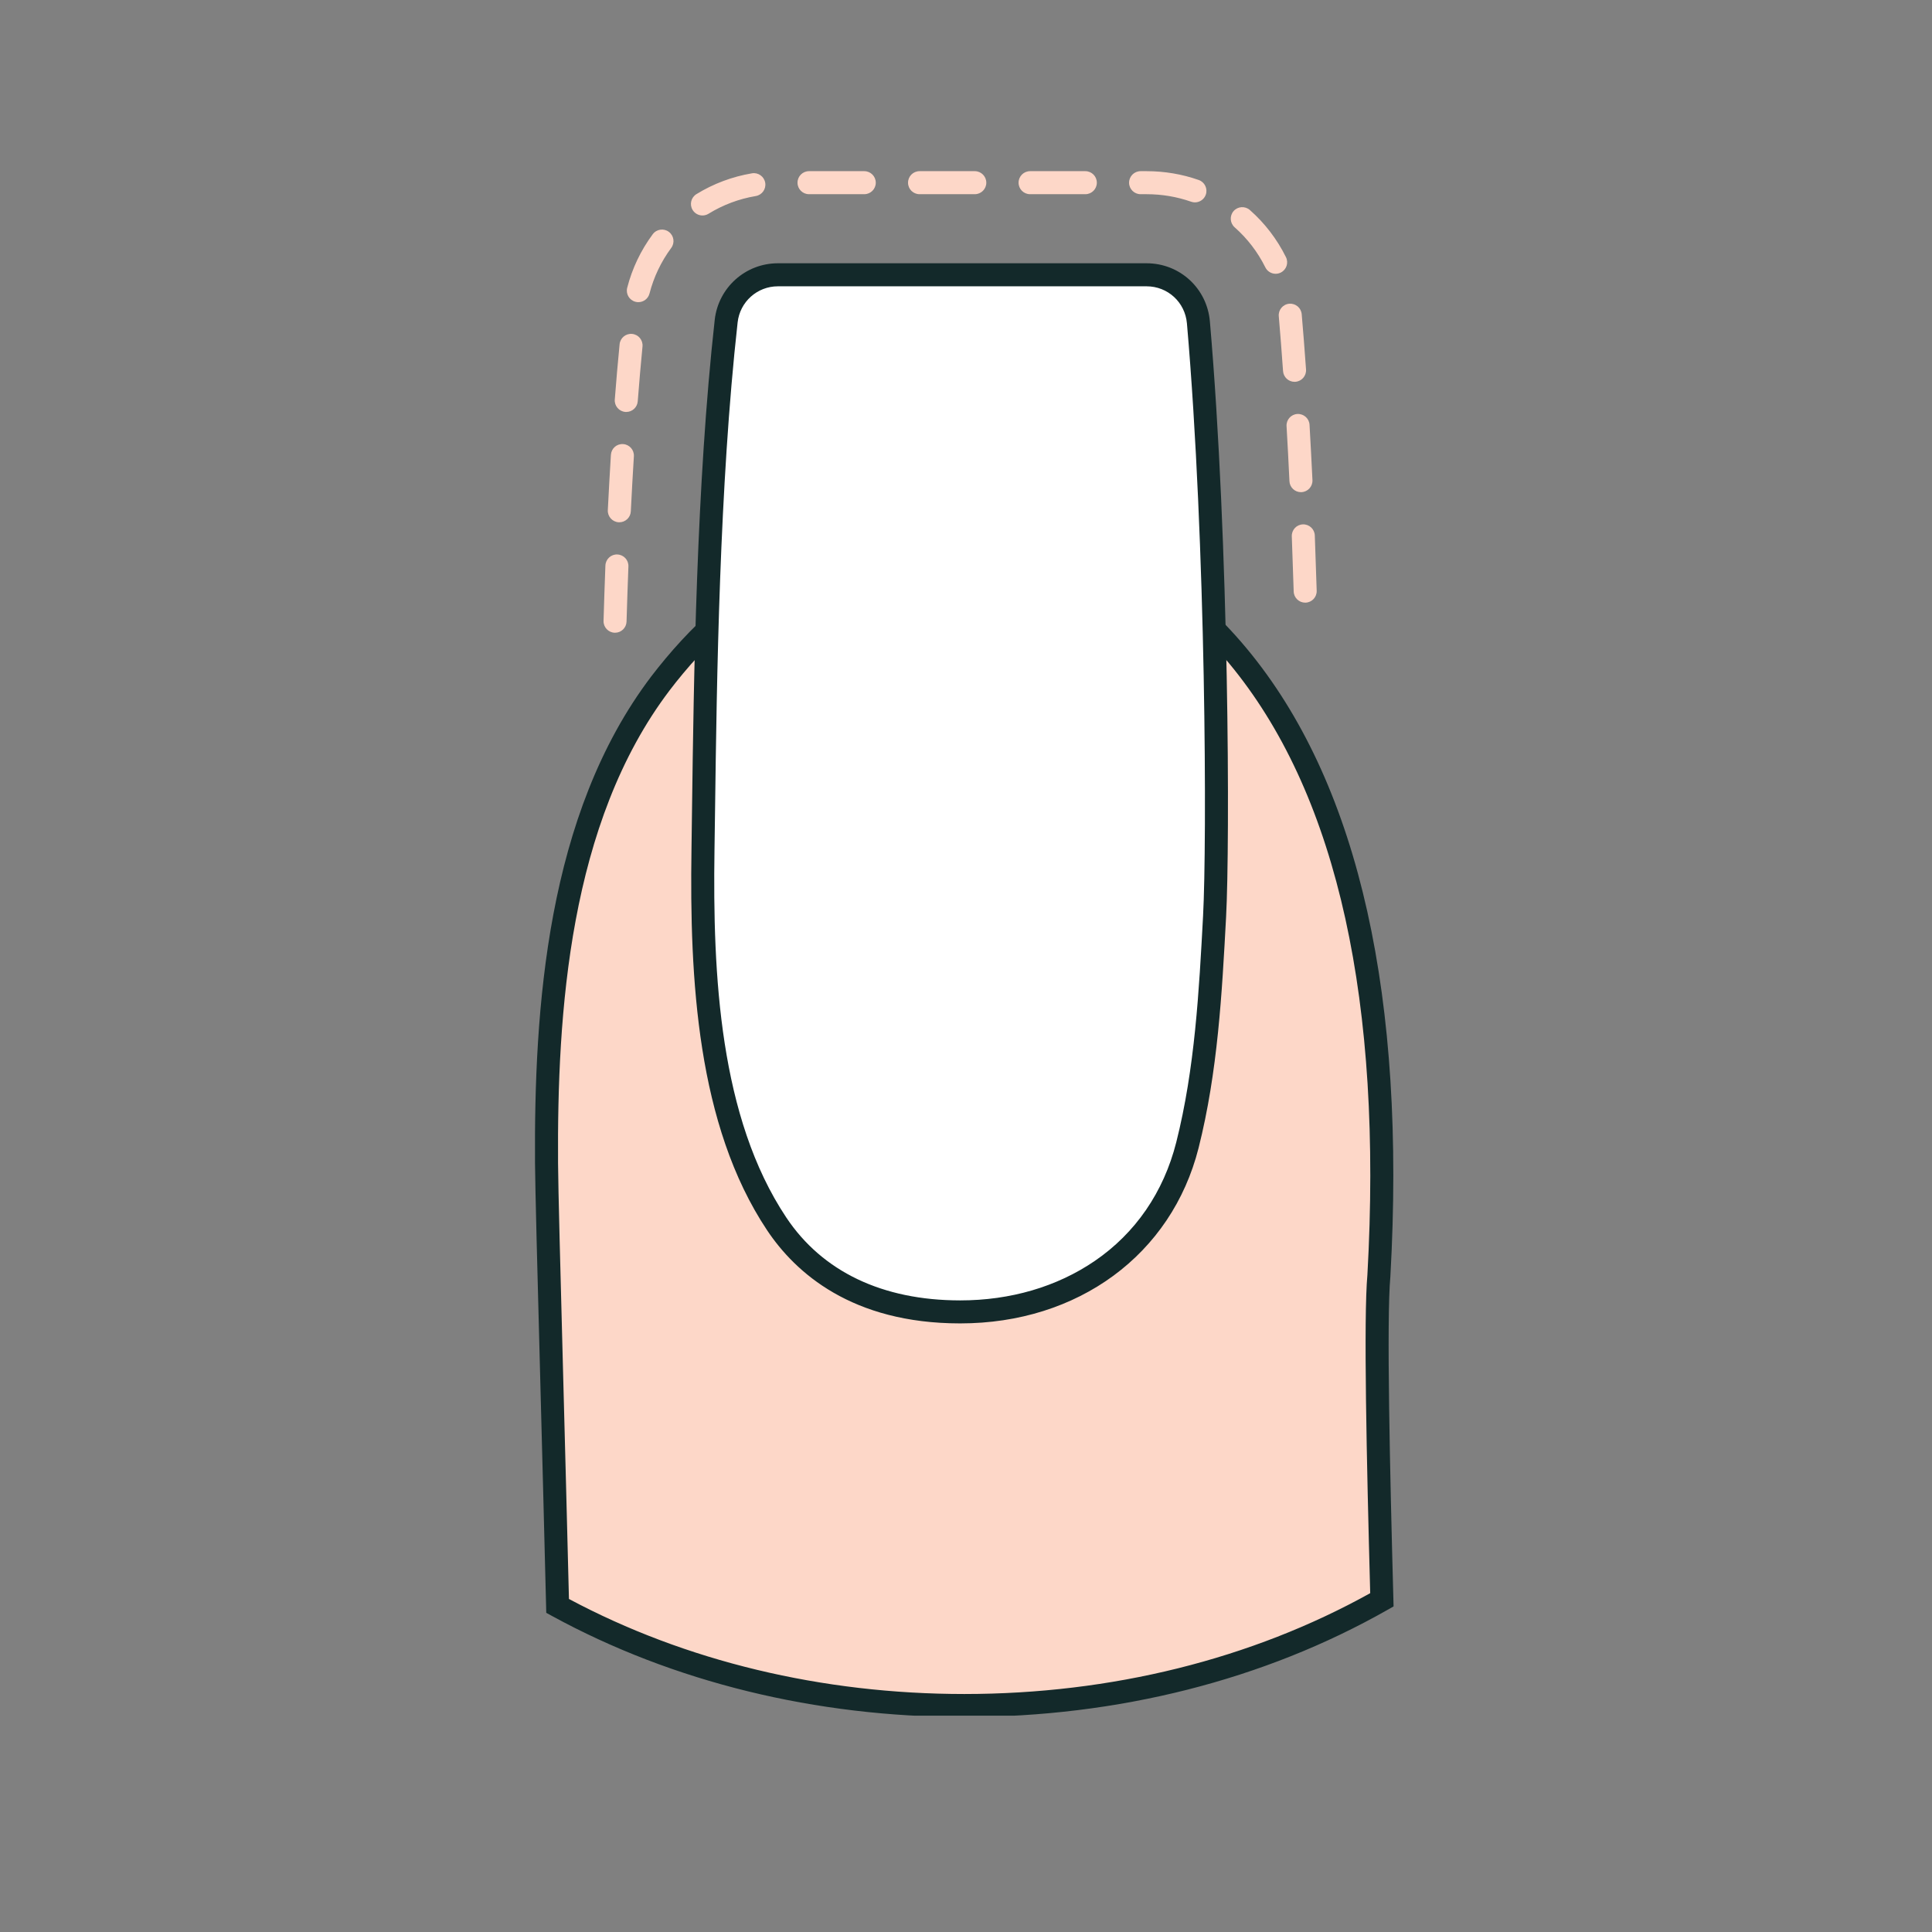 <svg version="1.0" preserveAspectRatio="xMidYMid meet" height="384" viewBox="0 0 288 288" zoomAndPan="magnify" width="384" xmlns:xlink="http://www.w3.org/1999/xlink" xmlns="http://www.w3.org/2000/svg"><rect x="0" y="0" width="288" height="288" fill="#808080" stroke="none"/><defs><clipPath id="05e53b43e3"><path clip-rule="nonzero" d="M 79.746 75.836 L 207.742 75.836 L 207.742 255.75 L 79.746 255.75 Z M 79.746 75.836"></path></clipPath><clipPath id="8f72243c11"><path clip-rule="nonzero" d="M 89 25.5 L 197 25.5 L 197 95 L 89 95 Z M 89 25.5"></path></clipPath></defs><path fill-rule="nonzero" fill-opacity="1" d="M 205.547 190.16 C 208.25 141.984 197.906 114.449 185.293 98.707 C 168.75 78.059 148.305 77.711 148.281 77.711 C 128.918 77.422 112.703 84.691 100.527 99.27 C 99.82 100.117 99.121 100.988 98.441 101.887 C 83.648 121.387 81.32 149.281 81.473 173.418 C 81.512 179.598 82.363 208.684 83.121 239.391 C 100.25 248.742 121.164 254.238 143.742 254.238 C 167.043 254.238 188.57 248.383 205.996 238.48 C 205.379 215.746 205 196.195 205.547 190.16" fill="#fdd7c8"></path><g clip-path="url(#05e53b43e3)"><path fill-rule="nonzero" fill-opacity="1" d="M 84.812 238.355 C 102.164 247.625 122.52 252.523 143.742 252.523 C 165.66 252.523 186.562 247.328 204.254 237.492 C 203.715 217.492 203.258 196.484 203.836 190.035 C 206.105 149.449 199.418 119.082 183.953 99.781 C 168.141 80.043 148.449 79.43 148.254 79.426 C 129.293 79.141 113.688 86.191 101.844 100.371 C 101.105 101.258 100.438 102.09 99.809 102.922 C 84.809 122.699 83.047 150.98 83.188 173.402 C 83.211 177.113 83.535 189.352 83.945 204.844 C 84.211 214.918 84.52 226.496 84.812 238.355 Z M 143.742 255.953 C 121.59 255.953 100.344 250.746 82.301 240.898 L 81.43 240.422 L 81.406 239.434 C 81.105 227.234 80.789 215.289 80.516 204.934 C 80.105 189.422 79.781 177.168 79.754 173.426 C 79.609 150.457 81.449 121.449 97.07 100.848 C 97.738 99.973 98.434 99.098 99.211 98.172 C 111.75 83.156 128.258 75.691 148.305 75.992 C 148.504 75.992 169.5 76.25 186.633 97.637 C 202.645 117.621 209.586 148.785 207.262 190.258 L 207.258 190.316 C 206.676 196.699 207.195 219.383 207.711 238.434 L 207.738 239.465 L 206.844 239.973 C 188.449 250.43 166.629 255.953 143.742 255.953" fill="#13292a"></path></g><path fill-rule="nonzero" fill-opacity="1" d="M 115.957 40.965 C 111.996 40.965 108.688 43.934 108.25 47.867 C 105.211 75.117 105.074 107.727 104.793 126.664 C 104.523 144.75 105.398 166.859 115.773 182.43 C 120.785 189.957 129.441 195.555 143.113 195.562 C 158.246 195.574 172.789 187.375 177.004 170.711 C 179.805 159.621 180.445 147.996 181.055 136.613 C 181.652 125.461 181.484 80.82 178.645 48.059 C 178.297 44.047 174.941 40.965 170.918 40.965 L 115.957 40.965" fill="#ffffff"></path><g clip-path="url(#8f72243c11)"><path fill-rule="nonzero" fill-opacity="1" d="M 128.836 28.949 L 120.598 28.949 C 119.648 28.949 118.883 28.18 118.883 27.234 C 118.883 26.285 119.648 25.516 120.598 25.516 L 128.836 25.516 C 129.785 25.516 130.551 26.285 130.551 27.234 C 130.551 28.18 129.785 28.949 128.836 28.949 Z M 145.312 28.949 L 137.074 28.949 C 136.125 28.949 135.359 28.18 135.359 27.234 C 135.359 26.285 136.125 25.516 137.074 25.516 L 145.312 25.516 C 146.258 25.516 147.027 26.285 147.027 27.234 C 147.027 28.18 146.258 28.949 145.312 28.949 Z M 161.789 28.949 L 153.551 28.949 C 152.602 28.949 151.836 28.18 151.836 27.234 C 151.836 26.285 152.602 25.516 153.551 25.516 L 161.789 25.516 C 162.738 25.516 163.504 26.285 163.504 27.234 C 163.504 28.18 162.738 28.949 161.789 28.949 Z M 178.125 30.168 C 177.938 30.168 177.746 30.137 177.559 30.07 C 175.438 29.328 173.203 28.949 170.918 28.949 L 170.023 28.949 C 169.078 28.949 168.309 28.18 168.309 27.234 C 168.309 26.285 169.078 25.516 170.023 25.516 L 170.918 25.516 C 173.594 25.516 176.207 25.957 178.695 26.832 C 179.586 27.145 180.059 28.125 179.746 29.02 C 179.496 29.727 178.832 30.168 178.125 30.168 Z M 104.715 32.121 C 104.137 32.121 103.574 31.828 103.25 31.301 C 102.754 30.492 103.008 29.438 103.812 28.941 C 106.363 27.375 109.148 26.332 112.094 25.836 C 113.027 25.676 113.914 26.312 114.07 27.246 C 114.227 28.18 113.598 29.066 112.664 29.223 C 110.152 29.645 107.781 30.535 105.613 31.867 C 105.332 32.039 105.02 32.121 104.715 32.121 Z M 190.16 40.812 C 189.527 40.812 188.922 40.461 188.621 39.855 C 187.492 37.578 185.953 35.566 184.047 33.883 C 183.336 33.254 183.27 32.168 183.898 31.457 C 184.527 30.75 185.613 30.684 186.32 31.312 C 188.559 33.289 190.367 35.652 191.695 38.332 C 192.117 39.184 191.77 40.211 190.918 40.633 C 190.676 40.754 190.414 40.812 190.16 40.812 Z M 95.16 45.043 C 95.016 45.043 94.871 45.027 94.73 44.988 C 93.812 44.75 93.258 43.816 93.496 42.898 C 94.242 40.004 95.523 37.32 97.301 34.918 C 97.863 34.156 98.941 33.992 99.699 34.559 C 100.465 35.121 100.625 36.195 100.059 36.957 C 98.547 39.004 97.457 41.293 96.82 43.758 C 96.621 44.531 95.922 45.043 95.16 45.043 Z M 192.973 56.918 C 192.082 56.918 191.328 56.227 191.262 55.32 C 191.062 52.477 190.848 49.723 190.625 47.133 C 190.543 46.191 191.242 45.355 192.188 45.277 C 193.133 45.195 193.961 45.895 194.043 46.84 C 194.27 49.445 194.484 52.219 194.688 55.078 C 194.754 56.023 194.043 56.844 193.098 56.914 C 193.055 56.914 193.016 56.918 192.973 56.918 Z M 93.355 61.41 C 93.312 61.41 93.266 61.41 93.223 61.406 C 92.277 61.332 91.57 60.504 91.645 59.559 C 91.863 56.727 92.105 53.953 92.363 51.32 C 92.453 50.375 93.289 49.684 94.234 49.777 C 95.18 49.867 95.867 50.707 95.777 51.652 C 95.523 54.262 95.285 57.012 95.066 59.828 C 94.996 60.727 94.242 61.41 93.355 61.41 Z M 193.93 73.367 C 193.016 73.367 192.258 72.648 192.215 71.73 C 192.086 68.98 191.941 66.238 191.785 63.52 C 191.73 62.574 192.453 61.762 193.398 61.711 C 194.352 61.664 195.156 62.379 195.211 63.324 C 195.367 66.055 195.512 68.809 195.645 71.57 C 195.688 72.516 194.957 73.32 194.012 73.363 C 193.98 73.363 193.957 73.367 193.93 73.367 Z M 92.324 77.855 C 92.297 77.855 92.266 77.855 92.238 77.855 C 91.293 77.809 90.562 77 90.605 76.055 C 90.75 73.219 90.902 70.441 91.066 67.805 C 91.129 66.859 91.918 66.137 92.887 66.199 C 93.832 66.258 94.551 67.074 94.492 68.02 C 94.328 70.641 94.176 73.402 94.035 76.223 C 93.992 77.145 93.23 77.855 92.324 77.855 Z M 194.562 89.836 C 193.637 89.836 192.875 89.102 192.848 88.168 C 192.766 85.457 192.672 82.707 192.566 79.949 C 192.531 79 193.266 78.203 194.215 78.168 C 195.16 78.129 195.961 78.871 195.996 79.816 C 196.102 82.586 196.195 85.344 196.277 88.066 C 196.305 89.016 195.562 89.805 194.613 89.836 C 194.598 89.836 194.578 89.836 194.562 89.836 Z M 91.684 94.32 C 91.668 94.32 91.652 94.32 91.633 94.32 C 90.688 94.293 89.941 93.5 89.969 92.555 C 90.047 89.844 90.141 87.09 90.246 84.305 C 90.285 83.355 91.086 82.605 92.031 82.656 C 92.977 82.691 93.715 83.488 93.676 84.438 C 93.57 87.211 93.477 89.957 93.398 92.656 C 93.371 93.582 92.609 94.32 91.684 94.32" fill="#fdd7c8"></path></g><path fill-rule="nonzero" fill-opacity="1" d="M 115.957 42.68 C 112.879 42.68 110.297 44.992 109.957 48.059 C 107.23 72.512 106.848 101.477 106.594 120.645 C 106.562 122.785 106.539 124.805 106.508 126.691 C 106.227 145.426 107.281 166.586 117.203 181.48 C 122.586 189.562 131.547 193.84 143.113 193.848 C 143.125 193.848 143.133 193.848 143.145 193.848 C 150.625 193.848 157.555 191.816 163.184 187.973 C 169.258 183.828 173.461 177.715 175.34 170.289 C 178.125 159.262 178.742 147.703 179.34 136.52 C 179.922 125.672 179.801 81.289 176.934 48.207 C 176.66 45.055 174.074 42.68 170.918 42.68 Z M 143.145 197.277 C 143.133 197.277 143.121 197.277 143.109 197.277 C 126.98 197.27 118.566 189.715 114.344 183.383 C 103.902 167.707 102.789 145.898 103.078 126.641 C 103.105 124.754 103.133 122.734 103.16 120.602 C 103.414 101.367 103.801 72.297 106.543 47.676 C 107.082 42.871 111.129 39.246 115.957 39.246 L 170.918 39.246 C 175.871 39.246 179.926 42.973 180.355 47.91 C 183.234 81.148 183.355 125.785 182.77 136.703 C 182.16 148.047 181.535 159.777 178.668 171.133 C 174.648 187.02 160.707 197.277 143.145 197.277" fill="#13292a"></path></svg>